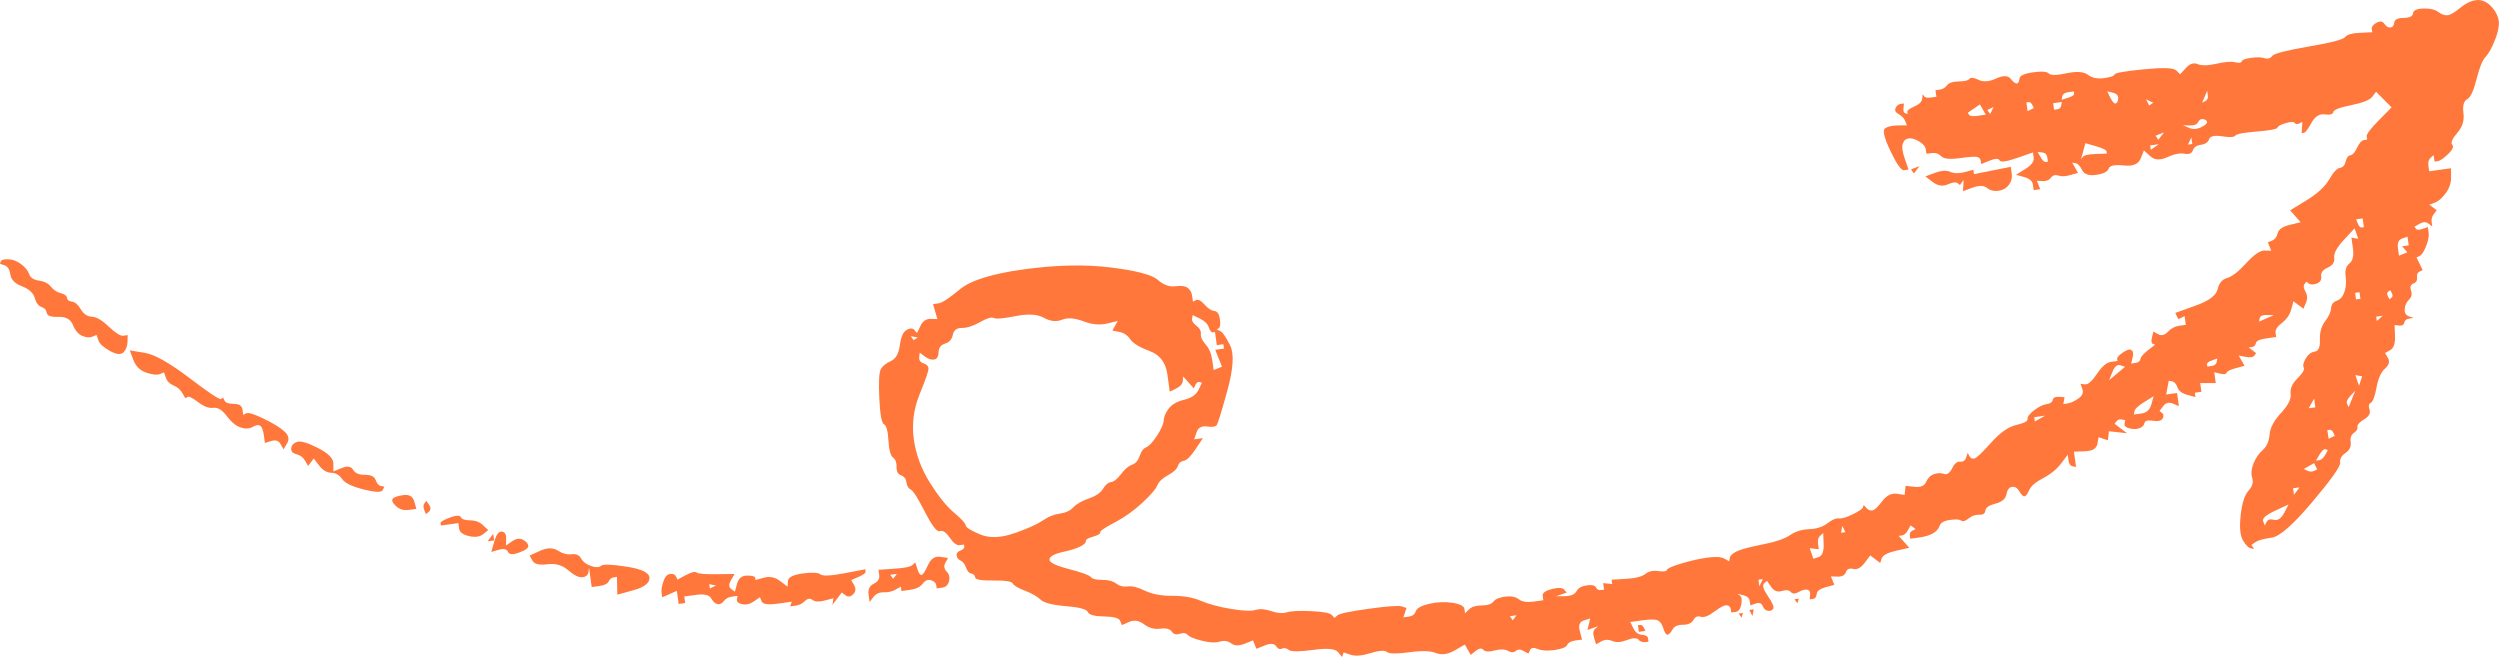 <?xml version="1.0" encoding="UTF-8"?> <svg xmlns="http://www.w3.org/2000/svg" width="812" height="214" viewBox="0 0 812 214" fill="none"><path d="M532.298 207.732C531.488 207.122 530.168 207.182 528.348 207.912C526.518 208.642 524.968 208.742 523.688 208.192C522.408 207.642 521.208 207.692 520.088 208.322C519.528 208.642 518.968 208.962 518.418 209.272C518.198 208.582 517.978 207.892 517.768 207.192C517.338 205.802 517.438 204.832 518.088 204.262C518.418 203.972 518.728 203.692 519.058 203.402C518.478 203.602 517.908 203.802 517.328 204.002C516.748 204.202 516.178 204.402 515.598 204.602C515.758 203.982 515.908 203.352 516.058 202.732C516.218 202.112 516.368 201.482 516.518 200.862C515.828 201.082 515.138 201.292 514.438 201.512C513.058 201.942 512.608 203.092 513.108 204.942C513.358 205.872 513.598 206.802 513.848 207.732C513.138 207.832 512.428 207.932 511.718 208.022C510.298 208.222 509.398 208.702 509.028 209.472C508.648 210.242 507.288 210.792 504.918 211.122C502.548 211.452 500.738 211.342 499.458 210.792C498.178 210.242 497.348 210.362 496.978 211.132C496.798 211.522 496.598 211.902 496.418 212.292C495.898 212.002 495.378 211.712 494.858 211.422C493.818 210.842 492.968 210.842 492.328 211.412C491.688 211.982 490.838 211.982 489.798 211.402C488.758 210.822 487.308 210.782 485.448 211.282C483.588 211.782 482.378 211.702 481.808 211.062C481.238 210.422 480.408 210.532 479.328 211.402C478.788 211.842 478.238 212.272 477.698 212.712C477.378 212.152 477.058 211.592 476.748 211.042C476.428 210.482 476.108 209.922 475.798 209.362C474.678 210.002 473.558 210.632 472.448 211.272C470.208 212.542 468.208 212.822 466.418 212.102C464.638 211.382 461.738 211.302 457.718 211.852C453.698 212.402 451.288 212.382 450.478 211.762C449.668 211.142 447.878 211.272 445.108 212.142C442.328 213.002 440.188 213.182 438.678 212.662C437.918 212.402 437.168 212.152 436.408 211.892C436.328 212.142 436.228 212.402 436.148 212.652C436.068 212.902 435.978 213.152 435.898 213.412C435.458 212.872 435.028 212.332 434.588 211.782C433.718 210.702 431.038 210.462 426.548 211.082C422.058 211.702 419.408 211.702 418.598 211.092C417.788 210.482 417.048 210.342 416.378 210.672C415.698 211.002 415.058 210.732 414.458 209.852C413.858 208.972 412.648 208.902 410.818 209.632C409.908 210.002 408.988 210.362 408.078 210.732C407.898 210.272 407.708 209.822 407.528 209.362C407.348 208.902 407.168 208.452 406.978 207.992C406.058 208.362 405.148 208.722 404.238 209.092C402.408 209.822 400.958 209.782 399.888 208.972C398.808 208.162 397.588 207.962 396.198 208.392C394.808 208.822 392.868 208.732 390.378 208.112C387.878 207.492 386.348 206.862 385.778 206.222C385.208 205.582 384.348 205.452 383.208 205.852C382.058 206.252 381.188 206.012 380.578 205.132C379.978 204.252 378.728 203.942 376.838 204.202C374.948 204.462 373.188 203.982 371.578 202.762C369.968 201.542 368.358 201.282 366.778 201.982C365.988 202.332 365.188 202.682 364.388 203.032C364.208 202.572 364.028 202.122 363.838 201.662C363.468 200.752 361.718 200.272 358.578 200.222C355.438 200.172 353.688 199.692 353.328 198.782C352.958 197.872 350.588 197.232 346.198 196.872C341.818 196.512 339.068 195.802 337.968 194.752C336.858 193.702 335.158 192.732 332.868 191.842C330.568 190.952 329.258 190.172 328.928 189.492C328.598 188.812 326.508 188.502 322.658 188.552C318.808 188.602 316.838 188.272 316.738 187.562C316.638 186.852 316.228 186.432 315.488 186.292C314.748 186.152 314.178 185.512 313.778 184.362C313.378 183.212 312.788 182.452 312.008 182.072C311.238 181.702 310.798 181.152 310.708 180.442C310.608 179.732 311.018 179.192 311.928 178.832C312.838 178.462 313.268 178.042 313.198 177.572C313.168 177.332 313.128 177.102 313.098 176.862C312.628 176.932 312.158 176.992 311.678 177.062C310.738 177.192 309.658 176.372 308.458 174.612C307.248 172.852 306.188 172.152 305.278 172.522C304.368 172.892 302.758 170.822 300.448 166.322C298.138 161.822 296.598 159.382 295.828 159.012C295.058 158.642 294.588 157.862 294.418 156.672C294.258 155.492 293.668 154.732 292.658 154.382C291.648 154.042 291.158 153.142 291.208 151.692C291.248 150.242 290.868 149.212 290.058 148.602C289.248 147.992 288.758 146.132 288.568 143.032C288.378 139.922 287.898 138.192 287.128 137.812C286.358 137.442 285.848 134.622 285.598 129.352C285.358 124.092 285.518 120.932 286.098 119.892C286.678 118.852 287.758 117.982 289.348 117.272C290.938 116.562 291.908 114.872 292.258 112.172C292.608 109.472 293.338 107.812 294.458 107.172C295.578 106.532 296.418 106.542 296.988 107.182C297.278 107.502 297.558 107.822 297.848 108.152C298.218 107.382 298.598 106.602 298.978 105.832C299.728 104.282 300.828 103.532 302.278 103.572C302.998 103.592 303.728 103.612 304.448 103.632C304.218 102.822 303.988 102.012 303.758 101.202C303.528 100.392 303.288 99.582 303.058 98.772C303.648 98.692 304.238 98.612 304.828 98.532C306.008 98.372 308.328 96.842 311.778 93.962C315.238 91.082 322.168 88.922 332.568 87.482C342.958 86.052 352.328 85.842 360.658 86.862C368.988 87.882 374.108 89.222 376.018 90.882C377.928 92.542 379.838 93.242 381.728 92.982C383.618 92.722 384.968 92.902 385.778 93.512C386.588 94.122 387.068 95.022 387.228 96.202C387.308 96.792 387.388 97.382 387.468 97.972C387.808 97.802 388.148 97.642 388.488 97.472C389.168 97.142 390.068 97.612 391.218 98.902C392.358 100.192 393.408 100.892 394.398 100.992C395.368 101.102 395.978 101.982 396.208 103.632C396.438 105.282 396.328 106.262 395.888 106.562C395.668 106.712 395.448 106.862 395.228 107.012C395.608 107.202 395.998 107.392 396.388 107.572C397.158 107.942 398.218 109.492 399.548 112.192C400.888 114.902 400.588 119.752 398.668 126.762C396.748 133.772 395.578 137.542 395.168 138.082C394.768 138.622 393.698 138.762 391.988 138.522C390.268 138.282 389.148 138.912 388.638 140.432C388.388 141.192 388.128 141.952 387.868 142.702C388.338 142.642 388.808 142.572 389.288 142.502C389.758 142.442 390.228 142.372 390.708 142.302C389.908 143.492 389.108 144.692 388.318 145.882C386.718 148.272 385.448 149.532 384.498 149.662C383.558 149.792 382.908 150.362 382.568 151.372C382.228 152.382 381.158 153.372 379.368 154.342C377.578 155.312 376.408 156.432 375.858 157.712C375.308 158.992 373.648 160.902 370.868 163.452C368.088 166.002 365.118 168.092 361.978 169.732C358.828 171.372 357.298 172.422 357.358 172.902C357.418 173.382 356.648 173.842 355.018 174.312C353.398 174.772 352.618 175.242 352.678 175.722C352.748 176.192 352.218 176.752 351.108 177.382C349.988 178.022 348.028 178.652 345.228 179.272C342.418 179.902 340.968 180.702 340.868 181.682C340.758 182.662 342.828 183.702 347.078 184.802C351.318 185.902 353.738 186.772 354.298 187.422C354.868 188.062 356.118 188.372 358.038 188.352C359.958 188.332 361.458 188.722 362.538 189.542C363.618 190.352 364.858 190.662 366.278 190.472C367.698 190.272 369.558 190.742 371.888 191.862C374.208 192.992 377.168 193.542 380.788 193.522C384.398 193.512 387.478 194.042 390.038 195.142C392.598 196.232 395.848 197.112 399.788 197.772C403.738 198.432 406.398 198.542 407.788 198.112C409.168 197.682 410.878 197.802 412.898 198.492C414.918 199.182 416.628 199.302 418.008 198.872C419.388 198.442 422.028 198.322 425.908 198.502C429.788 198.692 432.008 199.102 432.588 199.752C432.868 200.072 433.158 200.392 433.438 200.722C433.758 200.442 434.078 200.152 434.398 199.862C435.038 199.292 438.438 198.582 444.588 197.732C450.728 196.882 454.308 196.632 455.318 196.972C455.828 197.142 456.328 197.312 456.828 197.482C456.658 197.982 456.488 198.492 456.318 199.002C456.148 199.512 455.978 200.012 455.808 200.522C456.398 200.442 456.988 200.362 457.578 200.282C458.758 200.122 459.518 199.532 459.858 198.522C460.198 197.512 461.658 196.712 464.218 196.112C466.788 195.522 469.298 195.412 471.768 195.792C474.228 196.172 475.518 196.842 475.648 197.782C475.718 198.252 475.778 198.732 475.848 199.202C476.278 198.782 476.698 198.362 477.118 197.942C477.968 197.102 479.358 196.672 481.278 196.642C483.198 196.622 484.468 196.202 485.078 195.392C485.688 194.582 486.938 194.052 488.828 193.792C490.708 193.532 492.198 193.812 493.278 194.622C494.348 195.442 495.958 195.702 498.078 195.402C499.148 195.252 500.208 195.112 501.268 194.962C501.198 194.492 501.138 194.012 501.068 193.542C500.938 192.592 501.918 191.862 504.018 191.332C506.108 190.802 507.448 190.862 508.018 191.502C508.298 191.822 508.588 192.142 508.868 192.472C508.288 192.672 507.718 192.872 507.138 193.072C506.558 193.272 505.988 193.472 505.408 193.672C506.378 193.662 507.328 193.652 508.298 193.632C510.218 193.612 511.478 193.072 512.048 192.032C512.628 190.992 513.738 190.352 515.398 190.122C517.048 189.892 518.048 190.122 518.378 190.792C518.718 191.472 519.228 191.762 519.938 191.662C520.298 191.612 520.658 191.562 521.008 191.512C520.958 191.162 520.908 190.802 520.858 190.452C520.808 190.102 520.758 189.742 520.708 189.392C521.198 189.442 521.678 189.502 522.178 189.552C522.668 189.602 523.158 189.662 523.648 189.712C523.618 189.472 523.578 189.242 523.548 189.002C523.518 188.762 523.478 188.532 523.448 188.292C525.008 188.202 526.558 188.102 528.108 188.012C531.218 187.822 533.308 187.292 534.398 186.422C535.488 185.552 536.888 185.232 538.608 185.482C540.328 185.722 541.268 185.602 541.438 185.092C541.608 184.592 543.198 183.882 546.198 182.992C549.208 182.092 552.008 181.472 554.608 181.112C557.208 180.752 559.028 180.862 560.068 181.442C560.588 181.732 561.118 182.022 561.638 182.312C561.708 181.942 561.778 181.572 561.838 181.202C561.978 180.462 562.728 179.752 564.078 179.092C565.428 178.422 568.218 177.682 572.438 176.852C576.658 176.032 579.648 175.012 581.408 173.812C583.168 172.602 585.248 171.962 587.638 171.872C590.038 171.782 591.998 171.152 593.528 169.982C595.048 168.812 596.298 168.272 597.278 168.382C598.258 168.492 599.758 168.042 601.788 167.042C603.818 166.042 604.918 165.282 605.088 164.782C605.168 164.532 605.258 164.282 605.338 164.022C605.628 164.342 605.908 164.662 606.198 164.982C606.768 165.622 607.408 165.902 608.108 165.802C608.818 165.702 609.888 164.712 611.318 162.832C612.738 160.952 614.318 160.132 616.038 160.372C616.898 160.492 617.758 160.612 618.618 160.742C618.668 160.252 618.718 159.762 618.778 159.272C618.838 158.782 618.888 158.292 618.938 157.802C619.908 157.912 620.898 158.012 621.868 158.122C623.828 158.332 625.078 157.802 625.618 156.522C626.168 155.242 627.018 154.402 628.168 154.002C629.308 153.602 630.398 153.572 631.398 153.922C632.408 154.262 633.288 153.662 634.048 152.112C634.798 150.562 635.658 149.842 636.638 149.952C637.608 150.062 638.278 149.602 638.618 148.592C638.798 148.082 638.958 147.582 639.128 147.072C639.298 147.412 639.468 147.752 639.628 148.082C639.958 148.762 640.478 149.052 641.188 148.952C641.898 148.852 643.708 147.162 646.628 143.872C649.548 140.582 652.288 138.632 654.858 138.042C657.428 137.452 658.658 136.792 658.558 136.082C658.458 135.372 659.168 134.432 660.688 133.262C662.218 132.092 663.568 131.422 664.748 131.262C665.928 131.102 666.588 130.642 666.728 129.902C666.868 129.162 667.538 128.822 668.758 128.902C669.368 128.942 669.978 128.972 670.578 129.012C670.508 129.382 670.438 129.752 670.368 130.122C670.298 130.492 670.228 130.862 670.168 131.232C670.638 131.162 671.108 131.102 671.588 131.032C672.528 130.902 673.668 130.382 674.988 129.482C676.318 128.582 676.768 127.552 676.368 126.402C676.168 125.832 675.968 125.252 675.768 124.682C676.248 124.732 676.748 124.792 677.238 124.842C678.208 124.952 679.498 123.812 681.098 121.422C682.698 119.032 684.208 117.742 685.628 117.542C686.338 117.442 687.048 117.342 687.758 117.252C687.728 117.012 687.688 116.782 687.658 116.542C687.588 116.072 688.218 115.382 689.538 114.482C690.858 113.582 691.788 113.332 692.318 113.732C692.858 114.142 692.968 114.962 692.658 116.212C692.508 116.832 692.358 117.462 692.198 118.082L693.618 117.882C694.558 117.752 695.108 117.312 695.238 116.572C695.378 115.832 696.208 114.872 697.738 113.702C698.498 113.112 699.258 112.532 700.018 111.942C699.768 111.852 699.518 111.772 699.258 111.682C698.758 111.512 698.658 110.802 698.968 109.552C699.128 108.932 699.278 108.302 699.428 107.682C699.948 107.972 700.478 108.262 700.988 108.552C702.038 109.132 703.088 108.862 704.128 107.762C705.178 106.652 706.418 106.002 707.828 105.802C708.538 105.702 709.248 105.602 709.958 105.512C709.888 105.042 709.828 104.572 709.758 104.092C709.688 103.622 709.628 103.142 709.558 102.672C709.228 102.842 708.878 103.002 708.548 103.172C708.208 103.342 707.868 103.502 707.528 103.672C707.358 103.332 707.198 102.992 707.028 102.652C706.858 102.312 706.688 101.972 706.528 101.642C708.708 100.862 710.888 100.082 713.068 99.292C717.428 97.732 719.838 95.952 720.278 93.962C720.728 91.972 721.758 90.742 723.388 90.282C725.008 89.822 727.078 88.212 729.588 85.452C732.098 82.702 734.078 81.342 735.528 81.382C736.248 81.402 736.978 81.422 737.698 81.442C737.518 80.982 737.328 80.532 737.148 80.072C736.968 79.612 736.788 79.162 736.598 78.702C737.048 78.522 737.508 78.332 737.968 78.152C738.878 77.782 739.488 76.982 739.798 75.732C740.108 74.482 741.428 73.582 743.758 73.022C744.918 72.742 746.088 72.462 747.248 72.182C746.678 71.542 746.108 70.892 745.538 70.252C744.968 69.612 744.398 68.962 743.828 68.322C745.598 67.232 747.378 66.152 749.158 65.062C752.718 62.882 755.168 60.622 756.538 58.262C757.898 55.912 759.048 54.662 759.998 54.532C760.938 54.402 761.568 53.712 761.878 52.462C762.178 51.212 762.698 50.542 763.398 50.442C764.118 50.342 764.838 49.522 765.588 47.972C766.338 46.422 767.068 45.602 767.778 45.502C768.138 45.452 768.488 45.402 768.848 45.352C768.798 45.002 768.748 44.642 768.698 44.292C768.598 43.582 769.918 41.832 772.668 39.052C774.038 37.662 775.408 36.262 776.788 34.872C775.948 34.022 775.108 33.182 774.268 32.332C773.428 31.482 772.588 30.632 771.748 29.792C771.338 30.332 770.938 30.872 770.528 31.402C769.718 32.482 767.428 33.392 763.678 34.152C759.928 34.912 757.988 35.662 757.848 36.402C757.708 37.142 756.778 37.392 755.068 37.152C753.348 36.912 751.908 37.832 750.748 39.912C749.588 42.002 748.768 43.072 748.298 43.142C748.068 43.172 747.828 43.202 747.588 43.242C747.628 42.632 747.668 42.032 747.698 41.422C747.738 40.812 747.768 40.212 747.808 39.602C747.478 39.772 747.128 39.932 746.798 40.102C746.118 40.432 745.628 40.382 745.328 39.942C745.018 39.502 744.068 39.512 742.438 39.982C740.818 40.442 739.918 40.932 739.748 41.432C739.578 41.932 737.348 42.362 733.068 42.712C728.778 43.062 726.438 43.502 726.028 44.042C725.618 44.582 724.188 44.652 721.728 44.272C719.268 43.892 717.868 44.202 717.518 45.212C717.168 46.222 716.298 46.822 714.878 47.022C713.458 47.222 712.578 47.822 712.238 48.832C711.898 49.842 710.978 50.212 709.498 49.932C708.018 49.652 706.138 50.032 703.878 51.072C701.608 52.112 699.788 52.002 698.418 50.742C697.728 50.112 697.038 49.482 696.348 48.862C695.988 49.752 695.628 50.652 695.268 51.542C694.548 53.332 692.718 54.062 689.788 53.742C686.858 53.422 685.218 53.772 684.878 54.782C684.538 55.792 683.178 56.462 680.818 56.792C678.448 57.122 676.938 56.602 676.278 55.252C675.608 53.902 674.898 53.152 674.158 53.012C673.788 52.942 673.418 52.872 673.038 52.802C673.358 53.362 673.678 53.922 673.988 54.472C674.308 55.032 674.628 55.592 674.938 56.142C674.128 56.372 673.318 56.602 672.508 56.842C670.878 57.302 669.568 57.372 668.558 57.022C667.548 56.682 666.738 56.912 666.128 57.722C665.518 58.532 664.598 58.892 663.388 58.822C662.778 58.782 662.168 58.752 661.568 58.712C661.748 59.172 661.928 59.622 662.118 60.082C662.298 60.542 662.478 60.992 662.668 61.452C662.318 61.502 661.958 61.552 661.598 61.602C661.248 61.652 660.888 61.702 660.538 61.752C660.458 61.162 660.378 60.572 660.298 59.982C660.138 58.802 659.178 57.972 657.428 57.492C656.558 57.252 655.678 57.012 654.798 56.772C655.798 56.152 656.798 55.532 657.798 54.912C659.798 53.672 660.708 52.462 660.548 51.282C660.468 50.692 660.388 50.102 660.308 49.512C658.578 50.112 656.868 50.712 655.138 51.312C651.698 52.512 649.798 52.772 649.468 52.092C649.138 51.412 648.058 51.442 646.228 52.182C645.318 52.552 644.408 52.912 643.488 53.282C643.438 52.932 643.388 52.572 643.338 52.222C643.238 51.512 642.828 51.092 642.088 50.952C641.338 50.812 639.438 50.952 636.368 51.382C633.298 51.802 631.338 51.592 630.498 50.742C629.658 49.892 628.648 49.552 627.468 49.712C626.878 49.792 626.288 49.872 625.698 49.952C625.628 49.482 625.568 49.002 625.498 48.532C625.368 47.582 624.648 46.722 623.338 45.942C622.028 45.162 620.898 44.832 619.948 44.962C618.998 45.092 618.358 45.662 618.018 46.672C617.678 47.682 617.898 49.332 618.698 51.632C619.098 52.782 619.488 53.932 619.898 55.082L618.478 55.282C617.538 55.412 616.048 53.332 614.008 49.032C611.968 44.732 611.398 42.292 612.278 41.682C613.158 41.082 614.558 40.762 616.478 40.742C617.448 40.732 618.398 40.722 619.368 40.702C619.188 40.242 618.998 39.792 618.818 39.332C618.458 38.422 617.748 37.672 616.708 37.092C615.658 36.512 615.328 35.842 615.698 35.062C616.078 34.292 616.618 33.852 617.328 33.752C617.688 33.702 618.038 33.652 618.398 33.602C618.348 34.092 618.288 34.582 618.238 35.072C618.138 36.052 618.328 36.622 618.838 36.792C619.088 36.882 619.338 36.962 619.598 37.052C619.568 36.812 619.528 36.582 619.498 36.342C619.428 35.872 620.198 35.282 621.788 34.582C623.378 33.882 624.228 33.042 624.328 32.062C624.378 31.572 624.428 31.082 624.488 30.592C624.648 30.812 624.798 31.032 624.948 31.252C625.248 31.692 625.988 31.832 627.168 31.672C627.758 31.592 628.348 31.512 628.938 31.432C628.888 31.082 628.838 30.722 628.788 30.372C628.738 30.022 628.688 29.662 628.638 29.312C629.108 29.242 629.578 29.182 630.058 29.112C631.008 28.982 631.788 28.512 632.398 27.702C633.008 26.892 634.278 26.482 636.198 26.452C638.118 26.432 639.278 26.152 639.688 25.612C640.098 25.072 641.068 25.182 642.618 25.932C644.168 26.682 646.078 26.542 648.338 25.502C650.608 24.462 652.168 24.492 653.048 25.572C653.918 26.652 654.588 27.162 655.068 27.102C655.538 27.042 655.828 26.512 655.928 25.542C656.038 24.562 657.508 23.882 660.338 23.492C663.178 23.102 664.878 23.232 665.448 23.872C666.018 24.512 667.948 24.492 671.218 23.802C674.498 23.112 676.798 23.272 678.148 24.292C679.498 25.312 681.228 25.672 683.348 25.382C685.478 25.092 686.628 24.692 686.798 24.182C686.968 23.682 690.138 23.122 696.318 22.512C702.498 21.902 706.008 22.022 706.848 22.872C707.268 23.292 707.688 23.722 708.098 24.142C708.728 23.452 709.358 22.762 709.988 22.072C711.238 20.692 712.508 20.282 713.788 20.822C715.058 21.372 717.108 21.332 719.908 20.702C722.708 20.072 724.738 19.912 725.978 20.222C727.228 20.532 727.938 20.432 728.108 19.932C728.288 19.422 729.308 19.042 731.198 18.782C733.088 18.522 734.538 18.562 735.548 18.902C736.558 19.242 737.368 19.012 737.978 18.202C738.588 17.392 742.538 16.372 749.838 15.122C757.128 13.872 761.078 12.852 761.698 12.042C762.318 11.232 763.928 10.772 766.558 10.652C767.878 10.592 769.188 10.532 770.508 10.472C770.458 10.122 770.408 9.762 770.358 9.412C770.258 8.702 770.768 8.032 771.888 7.392C773.008 6.752 773.868 6.882 774.468 7.762C775.068 8.642 775.718 9.032 776.428 8.932C777.148 8.832 777.548 8.292 777.658 7.322C777.758 6.342 778.778 5.842 780.698 5.822C782.618 5.802 783.638 5.292 783.748 4.322C783.858 3.342 784.988 2.822 787.148 2.772C789.308 2.712 790.918 3.092 791.998 3.912C793.068 4.732 794.088 5.072 795.028 4.942C795.968 4.812 797.308 4.022 799.038 2.582C800.768 1.142 802.458 0.302 804.118 0.072C805.768 -0.158 807.288 0.362 808.658 1.612C810.038 2.862 810.958 4.302 811.418 5.932C811.888 7.552 811.588 9.762 810.528 12.552C809.458 15.352 808.408 17.302 807.358 18.412C806.308 19.522 805.318 21.942 804.388 25.682C803.458 29.422 802.438 31.612 801.318 32.242C800.198 32.882 799.808 34.382 800.128 36.742C800.448 39.102 799.788 41.242 798.128 43.162C796.468 45.072 795.918 46.352 796.488 47.002C797.058 47.642 796.588 48.672 795.108 50.082C793.618 51.492 792.518 52.242 791.798 52.342C791.448 52.392 791.088 52.442 790.738 52.492C790.688 52.142 790.638 51.782 790.588 51.432C790.538 51.082 790.488 50.722 790.438 50.372C790.108 50.662 789.798 50.942 789.468 51.232C788.828 51.802 788.588 52.682 788.748 53.862C788.828 54.452 788.908 55.042 788.988 55.632C790.168 55.472 791.348 55.302 792.528 55.142C793.708 54.982 794.898 54.812 796.068 54.652C796.078 55.612 796.098 56.572 796.108 57.532C796.128 59.452 795.528 61.222 794.308 62.832C793.088 64.442 791.898 65.452 790.748 65.852C790.168 66.052 789.598 66.252 789.018 66.452C789.428 66.752 789.828 67.062 790.228 67.372C790.638 67.682 791.038 67.982 791.438 68.292C791.128 68.692 790.828 69.102 790.518 69.502C789.908 70.312 789.668 71.182 789.798 72.132C789.868 72.602 789.928 73.082 789.998 73.552C789.598 73.242 789.188 72.942 788.788 72.632C787.978 72.022 787.018 72.032 785.908 72.672C785.348 72.992 784.788 73.312 784.228 73.622C784.378 73.842 784.528 74.062 784.678 74.282C784.988 74.722 785.708 74.742 786.858 74.342C787.438 74.142 787.998 73.942 788.578 73.742C788.658 74.332 788.738 74.922 788.818 75.512C788.978 76.692 788.708 78.172 787.988 79.962C787.278 81.742 786.568 82.802 785.898 83.142C785.568 83.312 785.218 83.472 784.888 83.642C785.218 84.322 785.548 84.992 785.888 85.672C786.218 86.352 786.558 87.022 786.888 87.702C786.548 87.872 786.208 88.032 785.868 88.202C785.188 88.532 784.918 89.172 785.048 90.122C785.178 91.072 784.788 91.722 783.878 92.092C782.958 92.462 782.708 93.212 783.108 94.362C783.508 95.512 783.288 96.502 782.428 97.342C781.588 98.182 781.118 99.212 781.048 100.422C780.968 101.632 781.438 102.412 782.448 102.762C782.958 102.932 783.458 103.102 783.958 103.272C783.488 103.332 783.018 103.402 782.538 103.472C781.598 103.602 781.058 104.042 780.918 104.782C780.778 105.522 780.218 105.842 779.238 105.732C778.748 105.682 778.258 105.622 777.768 105.572C777.818 106.772 777.848 107.972 777.898 109.162C777.988 111.562 777.478 113.072 776.358 113.712C775.798 114.032 775.238 114.352 774.678 114.662C774.998 115.222 775.318 115.782 775.628 116.332C776.268 117.452 775.938 118.582 774.648 119.722C773.358 120.862 772.438 122.912 771.888 125.882C771.328 128.852 770.718 130.502 770.038 130.832C769.358 131.162 769.228 131.902 769.618 133.052C770.008 134.202 769.438 135.242 767.888 136.182C766.328 137.122 765.598 137.942 765.698 138.652C765.798 139.362 765.398 140.012 764.528 140.622C763.648 141.222 763.308 142.232 763.498 143.652C763.698 145.072 763.128 146.232 761.808 147.132C760.488 148.032 759.908 149.082 760.078 150.262C760.238 151.442 757.218 155.712 751.008 163.072C744.798 170.432 740.398 174.292 737.798 174.642C735.198 174.992 733.458 175.482 732.578 176.082C732.138 176.382 731.698 176.682 731.258 176.982C731.408 177.202 731.558 177.422 731.708 177.642C731.858 177.862 732.018 178.082 732.168 178.302C731.798 178.232 731.428 178.162 731.058 178.092C730.318 177.952 729.478 177.102 728.538 175.552C727.598 174.002 727.348 171.262 727.768 167.352C728.198 163.442 729.038 160.792 730.288 159.422C731.538 158.042 731.958 156.662 731.528 155.282C731.088 153.902 731.238 152.312 731.948 150.532C732.668 148.742 733.668 147.282 734.958 146.142C736.248 145.002 736.978 143.332 737.158 141.142C737.338 138.952 738.578 136.612 740.888 134.122C743.198 131.642 744.238 129.562 744.008 127.912C743.778 126.262 744.508 124.592 746.208 122.912C747.908 121.232 748.578 120.052 748.248 119.382C747.908 118.702 748.138 117.712 748.918 116.402C749.708 115.092 750.688 114.352 751.868 114.192C753.048 114.032 753.598 112.752 753.508 110.352C753.418 107.952 753.978 105.952 755.198 104.342C756.418 102.732 757.068 101.312 757.148 100.102C757.218 98.892 757.838 98.082 758.978 97.682C760.128 97.282 760.968 96.322 761.478 94.812C761.988 93.292 762.118 91.592 761.858 89.702C761.598 87.812 762.008 86.432 763.098 85.562C764.188 84.692 764.568 83.072 764.238 80.712C764.078 79.532 763.908 78.352 763.748 77.162C764.118 77.232 764.488 77.302 764.858 77.372C765.228 77.442 765.598 77.512 765.968 77.582C765.768 77.012 765.568 76.432 765.368 75.862C765.168 75.292 764.968 74.712 764.778 74.142C763.628 75.382 762.468 76.632 761.318 77.872C759.008 80.362 757.958 82.312 758.148 83.732C758.348 85.152 757.648 86.212 756.058 86.912C754.468 87.612 753.758 88.552 753.918 89.732C754.078 90.912 753.588 91.702 752.448 92.102C751.298 92.502 750.458 92.502 749.918 92.092C749.648 91.892 749.378 91.682 749.108 91.482C748.898 91.752 748.698 92.022 748.498 92.292C748.088 92.832 748.198 93.652 748.838 94.772C749.468 95.892 749.518 97.082 748.968 98.362C748.698 99.002 748.418 99.642 748.148 100.282C747.608 99.872 747.068 99.472 746.528 99.062C745.998 98.652 745.458 98.242 744.918 97.842C744.678 98.722 744.438 99.592 744.198 100.472C743.718 102.222 742.718 103.682 741.188 104.862C739.668 106.032 738.968 107.092 739.098 108.042C739.168 108.512 739.228 108.982 739.298 109.462C738.228 109.612 737.168 109.752 736.108 109.902C733.978 110.192 732.848 110.712 732.708 111.452C732.568 112.192 732.148 112.612 731.438 112.712C731.088 112.762 730.728 112.812 730.378 112.862C730.778 113.172 731.188 113.472 731.588 113.782C731.998 114.082 732.398 114.392 732.798 114.702C732.588 114.972 732.388 115.242 732.188 115.512C731.778 116.052 730.838 116.182 729.348 115.902C728.608 115.762 727.868 115.622 727.128 115.482C727.448 116.042 727.768 116.602 728.078 117.152C728.398 117.712 728.718 118.272 729.028 118.822C728.098 119.072 727.168 119.322 726.238 119.562C724.378 120.062 723.368 120.562 723.198 121.062C723.028 121.572 722.318 121.662 721.068 121.352C720.448 121.202 719.818 121.042 719.198 120.892C719.278 121.482 719.358 122.072 719.438 122.662C719.518 123.252 719.598 123.842 719.678 124.432C718.838 124.432 717.998 124.432 717.148 124.422C716.308 124.422 715.468 124.422 714.618 124.412C714.688 124.882 714.748 125.362 714.818 125.832C714.888 126.302 714.948 126.782 715.018 127.252C714.658 127.302 714.308 127.352 713.948 127.402C713.598 127.452 713.238 127.502 712.878 127.552C712.908 127.792 712.948 128.022 712.978 128.262C713.008 128.502 713.048 128.732 713.078 128.972C712.208 128.732 711.328 128.492 710.458 128.252C708.698 127.772 707.628 126.952 707.228 125.812C706.828 124.662 706.258 124.022 705.518 123.882C705.148 123.812 704.778 123.742 704.408 123.672C704.268 124.412 704.128 125.152 703.988 125.902C703.848 126.642 703.708 127.382 703.568 128.132C704.158 128.052 704.748 127.972 705.338 127.892C705.928 127.812 706.518 127.732 707.108 127.652C707.208 128.362 707.308 129.072 707.398 129.782C707.498 130.492 707.598 131.202 707.688 131.912C707.048 131.642 706.408 131.362 705.768 131.092C704.488 130.542 703.448 130.812 702.628 131.882C702.228 132.422 701.818 132.962 701.408 133.492C701.678 133.692 701.948 133.902 702.218 134.102C702.758 134.512 702.838 135.102 702.458 135.872C702.088 136.642 701.038 136.912 699.318 136.662C697.598 136.412 696.668 136.662 696.528 137.402C696.388 138.142 695.868 138.702 694.948 139.062C694.038 139.432 692.958 139.452 691.718 139.142C690.468 138.832 689.918 138.312 690.048 137.562C690.128 137.192 690.188 136.822 690.258 136.452C689.888 136.382 689.518 136.312 689.148 136.242C688.408 136.102 687.828 136.302 687.428 136.842C687.218 137.112 687.018 137.382 686.818 137.652C687.488 138.162 688.158 138.672 688.828 139.182C689.498 139.692 690.178 140.202 690.848 140.712C689.868 140.602 688.888 140.502 687.918 140.392C686.938 140.282 685.958 140.182 684.978 140.072C684.928 140.562 684.878 141.052 684.818 141.542C684.768 142.032 684.708 142.522 684.658 143.012C684.158 142.842 683.648 142.672 683.148 142.502C682.638 142.332 682.138 142.162 681.638 141.992C681.498 142.732 681.358 143.472 681.218 144.212C680.938 145.692 679.608 146.482 677.208 146.572C676.018 146.612 674.818 146.662 673.618 146.702C673.728 147.532 673.848 148.352 673.958 149.182C674.068 150.012 674.188 150.832 674.298 151.662C673.928 151.592 673.558 151.522 673.188 151.452C672.448 151.312 671.998 150.652 671.838 149.472C671.758 148.882 671.678 148.292 671.598 147.702C670.888 148.642 670.168 149.582 669.458 150.522C668.028 152.402 666.078 154.002 663.608 155.302C661.138 156.602 659.638 157.892 659.088 159.172C658.538 160.452 658.028 161.122 657.558 161.192C657.088 161.262 656.538 160.732 655.898 159.612C655.258 158.492 654.468 158.002 653.528 158.132C652.578 158.262 651.968 159.072 651.688 160.552C651.418 162.032 650.228 163.042 648.138 163.572C646.038 164.102 644.948 164.852 644.838 165.832C644.738 166.812 644.078 167.262 642.858 167.192C641.638 167.122 640.488 167.522 639.418 168.392C638.328 169.262 637.518 169.492 636.988 169.092C636.448 168.682 635.228 168.612 633.338 168.872C631.458 169.132 630.338 169.772 629.988 170.782C629.648 171.792 628.918 172.612 627.798 173.252C626.678 173.892 625.178 174.332 623.288 174.592C622.348 174.722 621.398 174.852 620.458 174.982C620.408 174.632 620.358 174.272 620.308 173.922C620.208 173.212 620.498 172.692 621.178 172.352C621.508 172.182 621.858 172.022 622.188 171.852C621.918 171.652 621.648 171.442 621.378 171.242C621.108 171.042 620.838 170.832 620.568 170.632C620.278 171.152 619.988 171.672 619.698 172.202C619.118 173.242 618.478 173.812 617.768 173.912C617.418 173.962 617.058 174.012 616.708 174.062C617.278 174.702 617.848 175.352 618.418 175.992C618.988 176.632 619.558 177.282 620.128 177.922C618.728 178.232 617.328 178.552 615.918 178.862C613.118 179.492 611.548 180.312 611.198 181.322C611.018 181.832 610.858 182.332 610.688 182.842C610.148 182.432 609.608 182.032 609.078 181.622C608.538 181.212 607.998 180.812 607.458 180.402C606.848 181.212 606.238 182.012 605.628 182.822C604.408 184.432 603.168 185.092 601.928 184.782C600.678 184.472 599.888 184.822 599.548 185.832C599.208 186.842 598.308 187.332 596.858 187.282C596.138 187.262 595.408 187.242 594.688 187.222C594.868 187.682 595.048 188.132 595.238 188.592C595.418 189.052 595.598 189.502 595.788 189.962C594.858 190.212 593.928 190.462 593.008 190.712C591.148 191.212 590.168 191.942 590.058 192.922C589.958 193.902 589.548 194.442 588.838 194.532C588.478 194.582 588.128 194.632 587.768 194.682C587.818 194.192 587.868 193.702 587.928 193.212C588.028 192.232 587.718 191.672 586.978 191.542C586.238 191.402 585.308 191.652 584.188 192.292C583.068 192.932 582.228 192.922 581.658 192.282C581.088 191.642 580.108 191.532 578.718 191.962C577.338 192.392 576.188 191.952 575.278 190.632C574.828 189.972 574.378 189.312 573.928 188.652C573.598 188.942 573.288 189.222 572.958 189.512C572.318 190.082 572.748 191.472 574.248 193.672C575.758 195.872 576.308 197.242 575.898 197.782C575.488 198.322 574.918 198.522 574.168 198.382C573.428 198.242 572.868 197.722 572.508 196.802C572.148 195.892 571.388 195.632 570.238 196.032C569.658 196.232 569.088 196.432 568.508 196.632C568.438 196.162 568.378 195.682 568.308 195.212C568.178 194.262 567.488 193.642 566.238 193.332C565.618 193.182 564.998 193.022 564.368 192.872C564.638 193.072 564.898 193.282 565.178 193.482C565.708 193.892 565.838 194.832 565.568 196.322C565.288 197.802 564.678 198.612 563.738 198.742C563.268 198.812 562.788 198.872 562.318 198.942C562.268 198.592 562.218 198.232 562.168 197.882C562.068 197.172 561.658 196.752 560.918 196.612C560.178 196.472 558.828 197.142 556.858 198.622C554.898 200.092 553.408 200.662 552.398 200.322C551.388 199.982 550.598 200.322 550.018 201.372C549.428 202.412 548.308 202.932 546.618 202.922C544.938 202.922 543.798 203.432 543.218 204.472C542.638 205.512 542.118 206.072 541.638 206.132C541.158 206.192 540.718 205.542 540.278 204.152C539.848 202.762 539.248 201.882 538.468 201.512C537.698 201.132 536.008 201.132 533.408 201.482C532.108 201.662 530.808 201.842 529.508 202.022C529.838 202.702 530.178 203.372 530.508 204.052C531.178 205.402 532.118 206.122 533.328 206.192C534.538 206.262 535.198 206.662 535.288 207.362C535.338 207.712 535.388 208.072 535.438 208.422C535.088 208.472 534.728 208.522 534.378 208.572C533.668 208.672 532.908 208.412 532.108 207.802L532.298 207.732ZM532.158 204.142C532.108 203.792 532.058 203.432 532.008 203.082C532.238 203.052 532.478 203.012 532.718 202.982C533.188 202.912 533.588 203.222 533.928 203.902C534.098 204.242 534.258 204.582 534.428 204.922C534.078 204.972 533.718 205.022 533.368 205.072C533.008 205.122 532.658 205.172 532.298 205.222C532.248 204.872 532.198 204.512 532.148 204.162L532.158 204.142ZM565.178 199.952C565.028 199.732 564.878 199.512 564.728 199.292C564.958 199.262 565.198 199.232 565.438 199.192C565.668 199.162 565.908 199.132 566.148 199.092C566.068 199.342 565.968 199.602 565.888 199.852C565.808 200.102 565.718 200.352 565.638 200.612C565.478 200.392 565.328 200.172 565.178 199.952ZM568.678 199.112C568.508 198.772 568.338 198.432 568.178 198.102C568.408 198.072 568.648 198.032 568.888 198.002C569.118 197.972 569.358 197.932 569.598 197.902C569.528 198.272 569.458 198.642 569.398 199.012C569.318 199.382 569.258 199.752 569.188 200.122C569.018 199.782 568.858 199.442 568.688 199.102L568.678 199.112ZM583.318 195.292C583.168 195.072 583.018 194.852 582.868 194.632C583.098 194.602 583.338 194.572 583.578 194.532C583.808 194.502 584.048 194.472 584.288 194.432C584.208 194.682 584.108 194.942 584.028 195.192C583.948 195.442 583.858 195.692 583.778 195.952C583.618 195.732 583.468 195.512 583.318 195.292ZM735.618 170.692C735.808 170.302 735.998 169.922 736.178 169.532C736.558 168.762 737.368 168.522 738.608 168.832C739.858 169.142 740.958 168.392 741.908 166.572C742.388 165.662 742.868 164.752 743.338 163.842C741.868 164.522 740.398 165.212 738.928 165.892C735.988 167.262 734.698 168.402 735.068 169.312C735.248 169.772 735.428 170.222 735.618 170.682V170.692ZM491.338 201.462C491.538 201.192 491.738 200.922 491.948 200.652C492.148 200.382 492.358 200.112 492.558 199.842C492.198 199.892 491.848 199.942 491.488 199.992C491.138 200.042 490.778 200.092 490.428 200.142C490.578 200.362 490.728 200.582 490.878 200.802C491.028 201.022 491.188 201.242 491.338 201.462ZM571.448 190.422C571.638 190.032 571.828 189.652 572.018 189.262C572.208 188.872 572.388 188.492 572.578 188.102C572.338 188.132 572.108 188.172 571.868 188.202C571.628 188.232 571.398 188.272 571.148 188.302C571.198 188.652 571.248 189.012 571.298 189.362C571.348 189.712 571.398 190.072 571.448 190.422ZM491.458 197.112C491.528 196.742 491.598 196.372 491.658 196.002C491.738 195.632 491.798 195.262 491.868 194.892C491.798 195.262 491.728 195.632 491.658 196.002C491.588 196.372 491.518 196.742 491.458 197.112ZM745.078 160.712C745.388 160.312 745.688 159.902 745.998 159.502C746.308 159.102 746.608 158.692 746.918 158.292C746.558 158.342 746.208 158.392 745.848 158.442C745.488 158.492 745.138 158.542 744.778 158.592C744.828 158.942 744.878 159.302 744.928 159.652C744.978 160.002 745.028 160.362 745.078 160.712ZM588.998 181.502C589.578 181.302 590.148 181.102 590.728 180.902C591.878 180.502 592.408 179.102 592.318 176.712C592.278 175.512 592.238 174.312 592.188 173.122C591.858 173.412 591.548 173.692 591.218 173.982C590.578 174.552 590.338 175.432 590.498 176.612C590.578 177.202 590.658 177.792 590.738 178.382C590.248 178.332 589.758 178.272 589.268 178.222L587.798 178.062C588.008 178.632 588.198 179.212 588.398 179.782C588.598 180.352 588.798 180.932 588.988 181.502H588.998ZM428.078 201.152C428.148 200.782 428.218 200.412 428.278 200.042C428.208 200.412 428.138 200.782 428.078 201.152ZM751.608 152.952C751.938 152.782 752.288 152.622 752.618 152.452C752.448 152.112 752.288 151.772 752.118 151.432C751.948 151.092 751.778 150.752 751.618 150.422C751.058 150.742 750.498 151.062 749.948 151.372C749.388 151.692 748.828 152.012 748.268 152.322C748.648 152.512 749.038 152.702 749.428 152.882C750.208 153.252 750.938 153.272 751.608 152.942V152.952ZM597.968 173.042C598.198 173.012 598.438 172.982 598.678 172.942C598.908 172.912 599.148 172.882 599.388 172.842C599.218 172.502 599.048 172.162 598.888 171.832C598.718 171.492 598.558 171.152 598.388 170.812C598.318 171.182 598.248 171.552 598.178 171.922C598.108 172.292 598.038 172.662 597.978 173.032L597.968 173.042ZM752.228 149.612C752.588 149.562 752.938 149.512 753.298 149.462C754.008 149.362 754.648 148.792 755.228 147.752C755.518 147.232 755.808 146.712 756.098 146.182C755.838 146.092 755.588 146.012 755.338 145.922C754.828 145.752 754.188 146.322 753.398 147.632C753.008 148.292 752.618 148.942 752.228 149.602V149.612ZM756.318 142.542C756.648 142.372 756.998 142.212 757.328 142.042C757.668 141.872 758.008 141.702 758.348 141.542C758.178 141.202 758.018 140.862 757.848 140.522C757.508 139.842 757.108 139.542 756.638 139.602C756.408 139.632 756.168 139.672 755.928 139.702C755.998 140.172 756.058 140.652 756.128 141.122C756.198 141.592 756.258 142.072 756.328 142.542H756.318ZM762.848 132.252C763.198 131.362 763.558 130.472 763.928 129.572C764.288 128.682 764.638 127.792 764.998 126.892C764.468 127.442 763.948 128.002 763.418 128.552C762.368 129.662 762.008 130.552 762.348 131.232C762.518 131.572 762.688 131.912 762.848 132.242V132.252ZM749.888 132.592C750.248 132.542 750.598 132.492 750.958 132.442C751.308 132.392 751.668 132.342 752.028 132.292C751.958 131.822 751.898 131.342 751.828 130.872C751.758 130.402 751.698 129.932 751.628 129.452C751.338 129.972 751.038 130.492 750.758 131.012C750.468 131.532 750.178 132.052 749.888 132.582V132.592ZM282.108 193.082C281.878 191.432 282.438 190.262 283.798 189.602C285.148 188.932 285.748 188.012 285.578 186.832C285.498 186.242 285.418 185.652 285.338 185.062C287.008 184.952 288.678 184.842 290.348 184.732C293.688 184.512 295.678 184.122 296.328 183.542C296.648 183.262 296.968 182.972 297.298 182.682C297.518 183.372 297.728 184.072 297.948 184.762C298.378 186.152 298.828 186.812 299.308 186.742C299.778 186.672 300.478 185.622 301.398 183.562C302.318 181.502 303.638 180.602 305.358 180.852C306.218 180.972 307.078 181.092 307.938 181.222C307.648 181.742 307.358 182.262 307.068 182.782C306.488 183.822 306.618 184.772 307.458 185.622C308.298 186.472 308.558 187.522 308.248 188.762C307.938 190.012 307.188 190.712 306.008 190.872C305.418 190.952 304.828 191.032 304.238 191.112C304.188 190.762 304.138 190.402 304.088 190.052C303.988 189.342 303.438 188.822 302.428 188.472C301.418 188.132 300.508 188.492 299.688 189.572C298.878 190.652 297.518 191.312 295.628 191.572C294.678 191.702 293.738 191.832 292.788 191.962C292.758 191.722 292.718 191.492 292.688 191.252C292.658 191.012 292.618 190.782 292.588 190.542C292.028 190.862 291.468 191.182 290.918 191.492C289.798 192.132 288.518 192.422 287.068 192.382C285.618 192.342 284.488 192.862 283.668 193.932C283.258 194.472 282.858 195.012 282.448 195.542C282.338 194.712 282.218 193.892 282.108 193.062V193.082ZM270.508 195.402C270.578 195.032 270.648 194.662 270.718 194.292C269.788 194.542 268.858 194.792 267.928 195.042C266.068 195.542 264.738 195.482 263.928 194.872C263.118 194.262 262.298 194.372 261.448 195.212C260.598 196.052 259.588 196.552 258.408 196.712C257.818 196.792 257.228 196.872 256.638 196.952C256.728 196.702 256.808 196.442 256.898 196.192C256.988 195.942 257.068 195.682 257.158 195.432C255.618 195.642 254.088 195.852 252.548 196.072C249.478 196.492 247.758 196.252 247.388 195.342C247.208 194.882 247.018 194.432 246.838 193.972C246.178 194.422 245.518 194.872 244.858 195.332C243.538 196.232 242.258 196.532 241.008 196.222C239.758 195.912 239.208 195.382 239.348 194.642C239.418 194.272 239.488 193.902 239.558 193.532C238.968 193.612 238.378 193.692 237.788 193.772C236.608 193.932 235.708 194.422 235.098 195.222C234.488 196.032 233.808 196.362 233.068 196.222C232.328 196.082 231.638 195.452 230.998 194.342C230.358 193.232 228.748 192.842 226.148 193.202C224.848 193.382 223.548 193.562 222.248 193.742C222.298 194.092 222.348 194.452 222.398 194.802C222.448 195.152 222.498 195.512 222.548 195.862C222.198 195.912 221.838 195.962 221.488 196.012C221.138 196.062 220.778 196.112 220.428 196.162C220.328 195.452 220.228 194.742 220.138 194.032C220.038 193.322 219.938 192.612 219.848 191.902C219.058 192.252 218.258 192.602 217.468 192.952C216.678 193.302 215.878 193.652 215.088 194.002C215.018 193.532 214.958 193.052 214.888 192.582C214.758 191.632 214.948 190.402 215.458 188.892C215.968 187.372 216.698 186.552 217.648 186.422C218.598 186.292 219.228 186.562 219.568 187.242C219.738 187.582 219.898 187.922 220.068 188.252C220.968 187.772 221.858 187.282 222.758 186.802C224.548 185.832 225.718 185.552 226.258 185.962C226.798 186.372 228.988 186.552 232.838 186.502C234.758 186.482 236.688 186.452 238.608 186.432C238.218 187.092 237.828 187.742 237.438 188.402C236.658 189.712 236.668 190.672 237.478 191.282C237.878 191.592 238.288 191.892 238.688 192.202C238.928 191.322 239.168 190.452 239.408 189.572C239.888 187.822 240.978 186.952 242.658 186.952C244.348 186.952 245.218 187.202 245.288 187.672C245.318 187.912 245.358 188.142 245.388 188.382C246.318 188.132 247.248 187.882 248.178 187.632C250.038 187.132 251.768 187.502 253.388 188.722C254.198 189.332 254.998 189.942 255.808 190.552C255.848 189.942 255.878 189.342 255.918 188.732C255.988 187.522 257.568 186.702 260.638 186.272C263.708 185.852 265.648 185.942 266.458 186.552C267.268 187.162 269.898 187.042 274.358 186.182C276.588 185.752 278.818 185.322 281.048 184.902C281.078 185.142 281.118 185.372 281.148 185.612C281.218 186.082 280.448 186.672 278.858 187.372C278.068 187.722 277.268 188.072 276.478 188.422C276.798 188.982 277.118 189.542 277.428 190.092C278.068 191.212 277.958 192.182 277.108 193.022C276.258 193.862 275.438 193.972 274.628 193.362C274.228 193.052 273.818 192.752 273.418 192.442C272.908 193.112 272.398 193.782 271.888 194.462C271.378 195.132 270.868 195.802 270.358 196.482C270.428 196.112 270.498 195.742 270.568 195.372L270.508 195.402ZM766.208 125.282C766.388 124.772 766.548 124.272 766.718 123.762C766.898 123.252 767.058 122.752 767.228 122.242C766.858 122.172 766.488 122.102 766.118 122.032C765.748 121.962 765.378 121.892 765.008 121.822C765.208 122.392 765.408 122.972 765.608 123.542C765.808 124.112 766.008 124.692 766.208 125.262V125.282ZM693.088 134.642C693.918 134.532 694.748 134.412 695.568 134.302C697.228 134.072 698.288 133.082 698.768 131.332C699.008 130.452 699.248 129.582 699.488 128.702C698.488 129.322 697.488 129.942 696.488 130.562C694.488 131.802 693.428 132.792 693.288 133.532C693.218 133.902 693.148 134.272 693.078 134.642H693.088ZM290.088 188.012C290.288 187.742 290.498 187.472 290.698 187.202C290.898 186.932 291.108 186.662 291.308 186.392C290.958 186.442 290.598 186.492 290.248 186.542C289.898 186.592 289.538 186.642 289.188 186.692C289.338 186.912 289.488 187.132 289.638 187.352C289.788 187.572 289.938 187.792 290.088 188.012ZM660.898 136.912C661.458 136.592 662.018 136.272 662.568 135.962C663.128 135.642 663.688 135.322 664.248 135.012C663.658 135.092 663.068 135.172 662.478 135.252C661.898 135.332 661.298 135.412 660.708 135.492C660.738 135.732 660.778 135.962 660.808 136.202C660.838 136.442 660.878 136.672 660.908 136.912H660.898ZM230.548 191.162C230.888 190.992 231.228 190.832 231.558 190.662C231.898 190.492 232.238 190.332 232.578 190.162C232.208 190.092 231.838 190.022 231.468 189.952C231.098 189.882 230.728 189.812 230.358 189.742C230.388 189.982 230.428 190.212 230.458 190.452C230.488 190.692 230.528 190.922 230.558 191.162H230.548ZM200.438 190.252C200.428 189.292 200.418 188.332 200.398 187.372C200.048 187.422 199.688 187.472 199.338 187.522C198.628 187.622 198.088 188.052 197.708 188.832C197.328 189.602 196.318 190.112 194.668 190.332C193.838 190.442 193.018 190.562 192.188 190.672C192.038 189.612 191.898 188.542 191.748 187.482C191.598 186.422 191.458 185.352 191.308 184.292C191.258 184.782 191.198 185.272 191.148 185.762C191.038 186.742 190.398 187.312 189.218 187.472C188.038 187.632 186.488 186.882 184.578 185.222C182.668 183.562 180.408 182.912 177.808 183.262C175.208 183.622 173.588 183.242 172.958 182.122C172.638 181.562 172.318 181.002 172.008 180.452C173.138 179.932 174.278 179.422 175.408 178.902C177.678 177.872 179.598 177.842 181.178 178.832C182.758 179.822 184.258 180.212 185.678 180.022C187.098 179.822 188.118 180.292 188.758 181.402C189.398 182.522 190.468 183.332 191.988 183.852C193.508 184.362 194.588 184.342 195.228 183.772C195.868 183.202 198.658 183.302 203.578 184.062C208.498 184.832 210.958 186.052 210.948 187.742C210.948 189.432 209.198 190.752 205.718 191.712C203.978 192.192 202.238 192.672 200.498 193.152C200.488 192.192 200.478 191.232 200.458 190.272L200.438 190.252ZM329.568 173.182C333.928 171.622 336.988 170.232 338.748 169.022C340.508 167.812 342.338 167.082 344.228 166.822C346.108 166.562 347.588 165.872 348.638 164.772C349.688 163.662 351.358 162.712 353.658 161.912C355.948 161.112 357.498 160.062 358.278 158.742C359.068 157.432 359.928 156.712 360.878 156.582C361.818 156.452 362.908 155.582 364.128 153.972C365.348 152.362 366.538 151.352 367.688 150.952C368.838 150.552 369.668 149.592 370.178 148.082C370.688 146.562 371.398 145.622 372.318 145.262C373.228 144.892 374.378 143.652 375.778 141.532C377.168 139.412 377.908 137.742 377.978 136.532C378.048 135.322 378.598 134.042 379.618 132.692C380.638 131.352 382.318 130.392 384.638 129.832C386.968 129.272 388.518 128.212 389.258 126.662C389.638 125.892 390.008 125.112 390.378 124.342C390.128 124.252 389.868 124.172 389.618 124.082C389.108 123.912 388.678 124.212 388.298 124.982C388.118 125.372 387.918 125.752 387.738 126.142C387.168 125.502 386.598 124.852 386.028 124.212C385.458 123.572 384.888 122.922 384.318 122.282C384.258 122.772 384.208 123.262 384.158 123.752C384.058 124.732 383.318 125.552 381.968 126.222C381.288 126.552 380.618 126.892 379.938 127.222C379.678 125.332 379.418 123.442 379.158 121.552C378.638 117.772 376.728 115.262 373.428 114.032C370.128 112.802 368.018 111.522 367.118 110.202C366.218 108.882 365.028 108.082 363.538 107.802C362.788 107.662 362.048 107.522 361.308 107.382C361.598 106.862 361.888 106.342 362.178 105.812C362.468 105.292 362.758 104.772 363.048 104.252C361.878 104.532 360.718 104.812 359.548 105.092C357.218 105.652 354.658 105.402 351.858 104.342C349.058 103.282 346.748 103.122 344.928 103.852C343.098 104.582 341.148 104.372 339.058 103.212C336.968 102.052 333.938 101.872 329.958 102.662C325.968 103.452 323.588 103.662 322.818 103.282C322.048 102.912 320.538 103.352 318.308 104.622C316.068 105.892 314.108 106.522 312.428 106.512C310.738 106.512 309.748 107.242 309.478 108.722C309.198 110.202 308.368 111.162 306.978 111.592C305.598 112.022 304.878 112.962 304.848 114.412C304.798 115.862 304.308 116.652 303.368 116.782C302.428 116.912 301.408 116.572 300.338 115.752C299.798 115.342 299.258 114.932 298.718 114.532C298.668 115.022 298.608 115.512 298.558 116.002C298.448 116.982 298.908 117.642 299.918 117.982C300.928 118.322 301.478 118.852 301.578 119.562C301.678 120.272 300.738 123.052 298.748 127.902C296.768 132.752 296.118 137.652 296.798 142.622C297.478 147.582 299.218 152.282 301.988 156.712C304.768 161.142 307.378 164.402 309.828 166.472C312.288 168.542 313.558 169.932 313.658 170.642C313.758 171.352 315.338 172.342 318.408 173.602C321.468 174.862 325.188 174.712 329.538 173.152L329.568 173.182ZM685.038 123.472C685.898 122.752 686.758 122.032 687.628 121.312C688.488 120.592 689.358 119.872 690.218 119.152C689.708 118.982 689.208 118.812 688.708 118.642C687.698 118.302 686.828 119.022 686.118 120.802C685.758 121.692 685.398 122.592 685.038 123.482V123.472ZM716.938 119.072C717.408 119.002 717.878 118.942 718.358 118.872C719.308 118.742 719.848 118.302 719.988 117.562C720.058 117.192 720.128 116.822 720.188 116.452C719.608 116.652 719.048 116.852 718.468 117.052C717.318 117.452 716.778 117.892 716.838 118.362C716.868 118.602 716.908 118.832 716.938 119.072ZM771.988 104.262C772.318 103.972 772.628 103.692 772.958 103.402C773.278 103.122 773.598 102.832 773.918 102.542C773.568 102.592 773.208 102.642 772.858 102.692C772.498 102.742 772.148 102.792 771.788 102.842C771.818 103.082 771.858 103.312 771.888 103.552C771.918 103.792 771.958 104.022 771.988 104.262ZM733.728 104.472C734.518 104.122 735.318 103.772 736.118 103.422C736.908 103.072 737.708 102.722 738.508 102.372C737.778 102.352 737.048 102.332 736.328 102.312C734.878 102.272 734.088 102.622 733.948 103.362C733.878 103.732 733.808 104.102 733.738 104.472H733.728ZM776.068 97.192C776.288 97.042 776.508 96.892 776.728 96.742C777.168 96.442 777.218 95.952 776.888 95.272C776.718 94.932 776.558 94.592 776.388 94.252C776.168 94.402 775.948 94.552 775.728 94.702C775.288 95.002 775.238 95.492 775.568 96.172C775.738 96.512 775.898 96.852 776.068 97.182V97.192ZM164.978 179.242C164.608 178.332 163.618 178.102 161.998 178.572C161.188 178.802 160.378 179.032 159.568 179.272C159.898 178.142 160.218 177.012 160.548 175.882C161.198 173.622 162.018 172.552 162.998 172.652C163.978 172.762 164.448 173.532 164.408 174.992C164.388 175.722 164.368 176.442 164.348 177.172C165.008 176.722 165.668 176.272 166.328 175.812C167.648 174.912 168.828 174.742 169.878 175.322C170.928 175.902 171.488 176.542 171.588 177.252C171.688 177.962 170.708 178.702 168.638 179.462C166.578 180.232 165.358 180.152 164.998 179.242H164.978ZM765.238 97.242C765.478 97.212 765.708 97.172 765.958 97.142C766.188 97.112 766.428 97.082 766.668 97.042C766.618 96.692 766.568 96.332 766.518 95.982C766.468 95.632 766.418 95.272 766.368 94.922C766.128 94.952 765.898 94.992 765.658 95.022C765.418 95.052 765.188 95.092 764.938 95.122C764.988 95.472 765.038 95.832 765.088 96.182C765.138 96.532 765.188 96.892 765.238 97.242ZM753.818 95.562C753.888 95.192 753.958 94.822 754.018 94.452C753.948 94.822 753.878 95.192 753.818 95.562ZM159.278 174.612C159.588 174.212 159.888 173.802 160.198 173.402C160.248 173.752 160.298 174.112 160.348 174.462C160.398 174.812 160.448 175.172 160.498 175.522C160.148 175.572 159.788 175.622 159.438 175.672C159.088 175.722 158.728 175.772 158.378 175.822C158.688 175.422 158.988 175.012 159.298 174.612H159.278ZM152.348 174.122C150.358 173.672 149.288 172.862 149.118 171.672C149.038 171.082 148.958 170.492 148.878 169.902C147.928 170.032 146.988 170.162 146.038 170.292C145.088 170.422 144.148 170.552 143.198 170.682C143.168 170.442 143.128 170.212 143.098 169.972C143.028 169.502 144.028 168.882 146.098 168.112C148.158 167.342 149.358 167.302 149.688 167.982C150.018 168.662 151.028 169.002 152.718 169.012C154.408 169.012 155.798 169.552 156.908 170.602C157.458 171.132 158.018 171.652 158.568 172.182C158.028 172.622 157.488 173.052 156.938 173.492C155.858 174.362 154.318 174.572 152.328 174.132L152.348 174.122ZM779.178 83.042C779.638 82.862 780.098 82.672 780.548 82.492C781.008 82.312 781.468 82.122 781.918 81.942C781.638 81.622 781.348 81.302 781.068 80.972C780.788 80.652 780.498 80.332 780.218 80.002C780.578 79.952 780.928 79.902 781.288 79.852C781.638 79.802 781.998 79.752 782.358 79.702C782.288 79.232 782.228 78.752 782.158 78.282C782.088 77.812 782.028 77.332 781.958 76.862C781.378 77.062 780.808 77.262 780.228 77.462C779.078 77.862 778.618 78.892 778.848 80.542C778.958 81.372 779.078 82.192 779.188 83.022L779.178 83.042ZM137.808 165.652C137.438 164.742 137.458 164.012 137.868 163.472C138.068 163.202 138.278 162.932 138.478 162.662C138.778 163.102 139.078 163.542 139.378 163.982C139.978 164.862 139.958 165.592 139.318 166.162C138.998 166.442 138.678 166.732 138.348 167.022C138.168 166.562 137.978 166.112 137.798 165.652H137.808ZM128.608 164.392C127.498 163.342 127.148 162.542 127.558 162.012C127.968 161.472 129.118 161.072 131.008 160.812C132.898 160.552 134.078 161.232 134.538 162.852C134.768 163.662 134.998 164.472 135.238 165.282C134.408 165.392 133.588 165.512 132.758 165.622C131.108 165.852 129.718 165.442 128.618 164.382L128.608 164.392ZM767.078 73.882C767.308 73.852 767.548 73.812 767.788 73.782C767.718 73.312 767.658 72.832 767.588 72.362C767.518 71.892 767.458 71.412 767.388 70.942C767.038 70.992 766.678 71.042 766.318 71.092C765.968 71.142 765.608 71.192 765.258 71.242C765.438 71.702 765.618 72.152 765.808 72.612C766.178 73.522 766.598 73.952 767.068 73.882H767.078ZM118.108 158.972C114.368 158.042 112.048 156.922 111.138 155.602C110.238 154.282 109.058 153.602 107.608 153.562C106.158 153.522 104.848 152.742 103.668 151.212C103.078 150.452 102.498 149.692 101.908 148.922C101.598 149.322 101.298 149.732 100.988 150.132C100.678 150.532 100.378 150.942 100.068 151.342C99.748 150.782 99.428 150.222 99.118 149.672C98.478 148.552 97.538 147.842 96.298 147.532C95.048 147.222 94.478 146.582 94.588 145.602C94.698 144.622 95.318 143.932 96.468 143.532C97.618 143.132 99.878 143.782 103.238 145.492C106.608 147.192 108.278 148.892 108.278 150.582C108.278 151.422 108.278 152.272 108.268 153.112C109.178 152.742 110.098 152.382 111.008 152.012C112.828 151.282 114.068 151.472 114.698 152.582C115.338 153.702 116.618 154.242 118.538 154.222C120.458 154.202 121.618 154.762 122.018 155.912C122.418 157.062 122.988 157.702 123.728 157.842C124.098 157.912 124.468 157.982 124.838 158.052C124.648 158.442 124.468 158.822 124.278 159.212C123.908 159.982 121.848 159.912 118.108 158.982V158.972ZM394.168 120.202C394.618 120.022 395.078 119.832 395.538 119.652C395.988 119.472 396.448 119.282 396.908 119.102C396.548 118.192 396.168 117.282 395.808 116.362C395.438 115.452 395.078 114.542 394.708 113.622C395.178 113.562 395.648 113.492 396.128 113.422C396.598 113.352 397.068 113.292 397.548 113.222C397.518 112.982 397.478 112.752 397.448 112.512C397.418 112.272 397.378 112.042 397.348 111.802C396.998 111.852 396.638 111.902 396.278 111.952C395.928 112.002 395.568 112.052 395.218 112.102C395.118 111.392 395.018 110.682 394.928 109.972C394.828 109.262 394.728 108.552 394.638 107.842C394.398 107.872 394.168 107.912 393.928 107.942C393.458 108.012 393.018 107.462 392.618 106.312C392.218 105.162 391.248 104.212 389.698 103.462C388.928 103.092 388.148 102.712 387.378 102.332C387.308 102.702 387.238 103.072 387.178 103.442C387.038 104.182 387.508 104.962 388.578 105.782C389.658 106.592 390.138 107.492 390.038 108.472C389.928 109.452 390.448 110.582 391.588 111.872C392.728 113.162 393.448 114.862 393.748 116.992C393.898 118.052 394.038 119.122 394.188 120.182L394.168 120.202ZM91.158 144.262C90.518 143.142 89.508 142.802 88.128 143.232C87.438 143.452 86.738 143.662 86.048 143.882C85.938 143.052 85.818 142.232 85.708 141.402C85.478 139.752 85.098 138.712 84.558 138.312C84.018 137.902 83.198 138.022 82.078 138.652C80.958 139.292 79.648 139.352 78.128 138.832C76.608 138.322 75.118 137.082 73.638 135.112C72.158 133.142 70.718 132.262 69.298 132.462C67.878 132.662 66.228 132.042 64.348 130.612C62.468 129.182 61.308 128.622 60.868 128.922C60.648 129.072 60.428 129.222 60.208 129.372C59.888 128.812 59.568 128.252 59.258 127.702C58.618 126.582 57.668 125.752 56.388 125.212C55.108 124.672 54.268 123.822 53.868 122.672C53.668 122.102 53.468 121.522 53.268 120.952C52.808 121.132 52.358 121.322 51.898 121.502C50.988 121.872 49.518 121.712 47.498 121.022C45.478 120.342 44.088 118.962 43.318 116.902C42.938 115.872 42.548 114.842 42.168 113.812C43.768 114.072 45.368 114.332 46.968 114.592C50.168 115.112 54.998 117.822 61.448 122.712C67.898 127.602 71.348 129.902 71.788 129.592C72.008 129.442 72.228 129.292 72.448 129.142C72.618 129.482 72.778 129.822 72.948 130.152C73.278 130.832 74.288 131.172 75.978 131.182C77.668 131.182 78.588 131.782 78.748 132.972C78.828 133.562 78.908 134.152 78.988 134.742C79.328 134.572 79.668 134.412 79.998 134.242C80.678 133.912 82.558 134.492 85.658 135.992C88.758 137.492 90.988 138.872 92.368 140.122C93.748 141.382 94.038 142.662 93.258 143.972C92.868 144.632 92.478 145.282 92.088 145.942C91.768 145.382 91.448 144.822 91.138 144.272L91.158 144.262ZM296.748 110.512C296.968 110.362 297.188 110.212 297.408 110.062C297.628 109.912 297.848 109.762 298.068 109.612C297.698 109.542 297.328 109.472 296.958 109.402C296.588 109.332 296.218 109.262 295.848 109.192C295.998 109.412 296.148 109.632 296.298 109.852C296.448 110.072 296.598 110.292 296.748 110.512ZM645.378 61.022C644.308 60.202 642.728 60.182 640.668 60.952C639.638 61.332 638.608 61.722 637.578 62.102C637.618 61.492 637.658 60.892 637.688 60.282C637.718 59.672 637.758 59.072 637.798 58.462C637.598 58.732 637.398 59.002 637.188 59.272C636.988 59.542 636.788 59.812 636.578 60.082C636.308 59.882 636.048 59.672 635.768 59.472C635.238 59.062 634.168 59.212 632.578 59.912C630.988 60.612 629.398 60.352 627.778 59.132C626.968 58.522 626.168 57.912 625.358 57.302C626.388 56.922 627.418 56.532 628.448 56.152C630.508 55.382 632.178 55.272 633.458 55.822C634.728 56.372 636.308 56.392 638.168 55.892C639.098 55.642 640.018 55.392 640.948 55.142C640.978 55.382 641.018 55.612 641.048 55.852C641.078 56.092 641.118 56.322 641.148 56.562C643.138 56.172 645.128 55.772 647.128 55.372C649.118 54.982 651.108 54.582 653.108 54.192C653.208 54.902 653.308 55.612 653.398 56.322C653.598 57.742 653.278 58.992 652.468 60.062C651.658 61.132 650.538 61.772 649.118 61.972C647.698 62.172 646.448 61.862 645.378 61.042V61.022ZM675.898 51.762C676.098 51.492 676.298 51.222 676.508 50.952C676.908 50.412 678.318 50.102 680.708 50.012C681.908 49.962 683.108 49.922 684.308 49.882C684.278 49.642 684.238 49.412 684.208 49.172C684.138 48.702 682.978 48.142 680.728 47.482C679.598 47.152 678.468 46.832 677.338 46.502C677.098 47.382 676.858 48.252 676.618 49.132C676.378 50.012 676.138 50.882 675.898 51.762ZM698.578 48.632C699.018 48.332 699.458 48.032 699.898 47.732C700.338 47.432 700.778 47.132 701.218 46.832C700.748 46.892 700.278 46.962 699.798 47.032C699.328 47.092 698.858 47.162 698.378 47.232C698.408 47.472 698.448 47.702 698.478 47.942C698.508 48.182 698.548 48.412 698.578 48.652V48.632ZM710.628 46.972C710.868 46.942 711.098 46.902 711.338 46.872C711.578 46.842 711.808 46.802 712.058 46.772C712.008 46.422 711.958 46.062 711.908 45.712C711.858 45.362 711.808 45.002 711.758 44.652C711.568 45.042 711.378 45.422 711.188 45.812C711.008 46.202 710.818 46.582 710.628 46.972ZM664.448 52.612C664.688 52.582 664.918 52.542 665.158 52.512C665.088 52.042 665.028 51.562 664.958 51.092C664.828 50.142 664.278 49.622 663.298 49.512C662.818 49.462 662.328 49.402 661.828 49.352C662.148 49.912 662.468 50.472 662.778 51.022C663.418 52.142 663.968 52.662 664.438 52.602L664.448 52.612ZM621.168 55.692C621.018 55.472 620.868 55.252 620.718 55.032C621.168 54.852 621.628 54.662 622.088 54.482C622.548 54.302 622.998 54.112 623.458 53.932C623.148 54.332 622.848 54.742 622.538 55.142C622.238 55.542 621.928 55.952 621.628 56.352C621.478 56.132 621.318 55.912 621.168 55.692ZM701.028 45.412C701.338 45.012 701.638 44.602 701.948 44.202C702.258 43.802 702.558 43.392 702.868 42.992C702.408 43.172 701.948 43.362 701.498 43.542C701.048 43.722 700.588 43.912 700.128 44.092C700.278 44.312 700.438 44.532 700.588 44.752C700.738 44.972 700.888 45.192 701.038 45.412H701.028ZM714.918 41.332C716.268 40.662 716.918 40.092 716.848 39.622C716.778 39.152 716.388 38.842 715.638 38.702C714.888 38.562 714.338 38.882 713.958 39.652C713.578 40.422 712.668 40.792 711.218 40.752C710.488 40.732 709.758 40.712 709.038 40.692C709.678 40.962 710.318 41.242 710.958 41.512C712.238 42.062 713.558 41.992 714.908 41.332H714.918ZM715.258 33.342C715.598 33.172 715.938 33.012 716.278 32.842C716.958 32.512 717.228 31.872 717.098 30.922C717.028 30.452 716.968 29.972 716.898 29.502C716.628 30.142 716.348 30.782 716.078 31.422C715.798 32.062 715.528 32.702 715.258 33.342ZM698.048 34.272C698.268 34.122 698.488 33.972 698.708 33.822C698.928 33.672 699.148 33.522 699.368 33.372C698.988 33.182 698.598 32.992 698.208 32.812C697.818 32.622 697.438 32.442 697.048 32.252C697.218 32.592 697.388 32.932 697.548 33.262C697.718 33.602 697.878 33.942 698.048 34.282V34.272ZM687.118 33.612C687.588 33.542 687.878 33.022 687.988 32.042C688.088 31.062 687.518 30.422 686.278 30.112C685.658 29.962 685.028 29.802 684.408 29.652C684.738 30.332 685.078 31.002 685.408 31.682C686.078 33.032 686.648 33.682 687.118 33.612ZM667.168 35.642C667.518 35.592 667.878 35.542 668.238 35.492C668.948 35.392 669.368 34.972 669.508 34.232C669.578 33.862 669.648 33.492 669.708 33.122C669.238 33.182 668.768 33.252 668.288 33.322C667.808 33.392 667.348 33.452 666.868 33.522C666.918 33.872 666.968 34.232 667.018 34.582C667.068 34.932 667.118 35.292 667.168 35.642ZM658.558 36.102C658.898 35.932 659.238 35.772 659.578 35.602C659.908 35.432 660.258 35.272 660.588 35.102C660.418 34.762 660.258 34.422 660.088 34.082C659.748 33.402 659.348 33.102 658.878 33.162C658.648 33.192 658.408 33.232 658.168 33.262C658.238 33.732 658.298 34.212 658.368 34.682C658.438 35.152 658.498 35.632 658.568 36.102H658.558ZM642.508 37.592C643.338 37.482 644.158 37.362 644.988 37.252C644.668 36.692 644.348 36.132 644.028 35.582C643.708 35.022 643.398 34.462 643.078 33.912C642.418 34.362 641.758 34.812 641.098 35.272C640.438 35.722 639.778 36.172 639.118 36.632C639.268 36.852 639.418 37.072 639.568 37.292C639.878 37.732 640.848 37.842 642.508 37.612V37.592ZM646.408 37.052C646.588 36.662 646.778 36.282 646.968 35.892C647.148 35.502 647.338 35.122 647.528 34.732C647.188 34.902 646.848 35.062 646.508 35.232C646.178 35.402 645.828 35.562 645.498 35.732C645.648 35.952 645.798 36.172 645.948 36.392C646.098 36.612 646.258 36.832 646.408 37.052ZM669.608 32.412C670.298 32.192 670.988 31.982 671.688 31.762C673.078 31.332 673.738 30.882 673.678 30.402C673.648 30.162 673.608 29.932 673.578 29.692C672.988 29.772 672.398 29.852 671.808 29.932C670.628 30.092 669.968 30.542 669.828 31.292C669.758 31.662 669.688 32.032 669.618 32.402L669.608 32.412ZM35.688 113.982C33.598 112.822 32.358 111.672 31.958 110.522C31.758 109.952 31.558 109.372 31.358 108.802C30.898 108.982 30.448 109.172 29.988 109.352C29.078 109.722 27.978 109.632 26.698 109.082C25.418 108.532 24.408 107.352 23.678 105.522C22.948 103.692 21.378 102.832 18.988 102.922C16.588 103.012 15.328 102.582 15.198 101.642C15.068 100.692 14.498 100.052 13.488 99.712C12.478 99.372 11.738 98.392 11.278 96.762C10.818 95.142 9.438 93.882 7.148 92.992C4.858 92.102 3.598 90.832 3.368 89.182C3.138 87.532 2.518 86.532 1.508 86.182C0.998 86.012 0.498 85.842 -0.012 85.672C0.078 85.422 0.158 85.162 0.248 84.912C0.418 84.402 1.228 84.172 2.678 84.212C4.128 84.252 5.528 84.782 6.868 85.802C8.208 86.822 9.088 87.902 9.488 89.052C9.888 90.202 10.948 90.902 12.668 91.142C14.388 91.382 15.688 92.052 16.558 93.132C17.428 94.212 18.488 94.912 19.738 95.222C20.988 95.532 21.658 96.042 21.758 96.752C21.858 97.462 22.398 97.872 23.368 97.972C24.348 98.082 25.308 98.912 26.238 100.462C27.168 102.012 28.368 102.822 29.818 102.862C31.268 102.902 33.098 103.972 35.318 106.082C37.538 108.182 39.118 109.172 40.058 109.042C40.528 108.972 41.008 108.912 41.478 108.842C41.458 109.572 41.438 110.292 41.418 111.022C41.378 112.472 40.928 113.622 40.088 114.452C39.238 115.292 37.778 115.132 35.688 113.972V113.982Z" fill="#FF773A"></path></svg> 